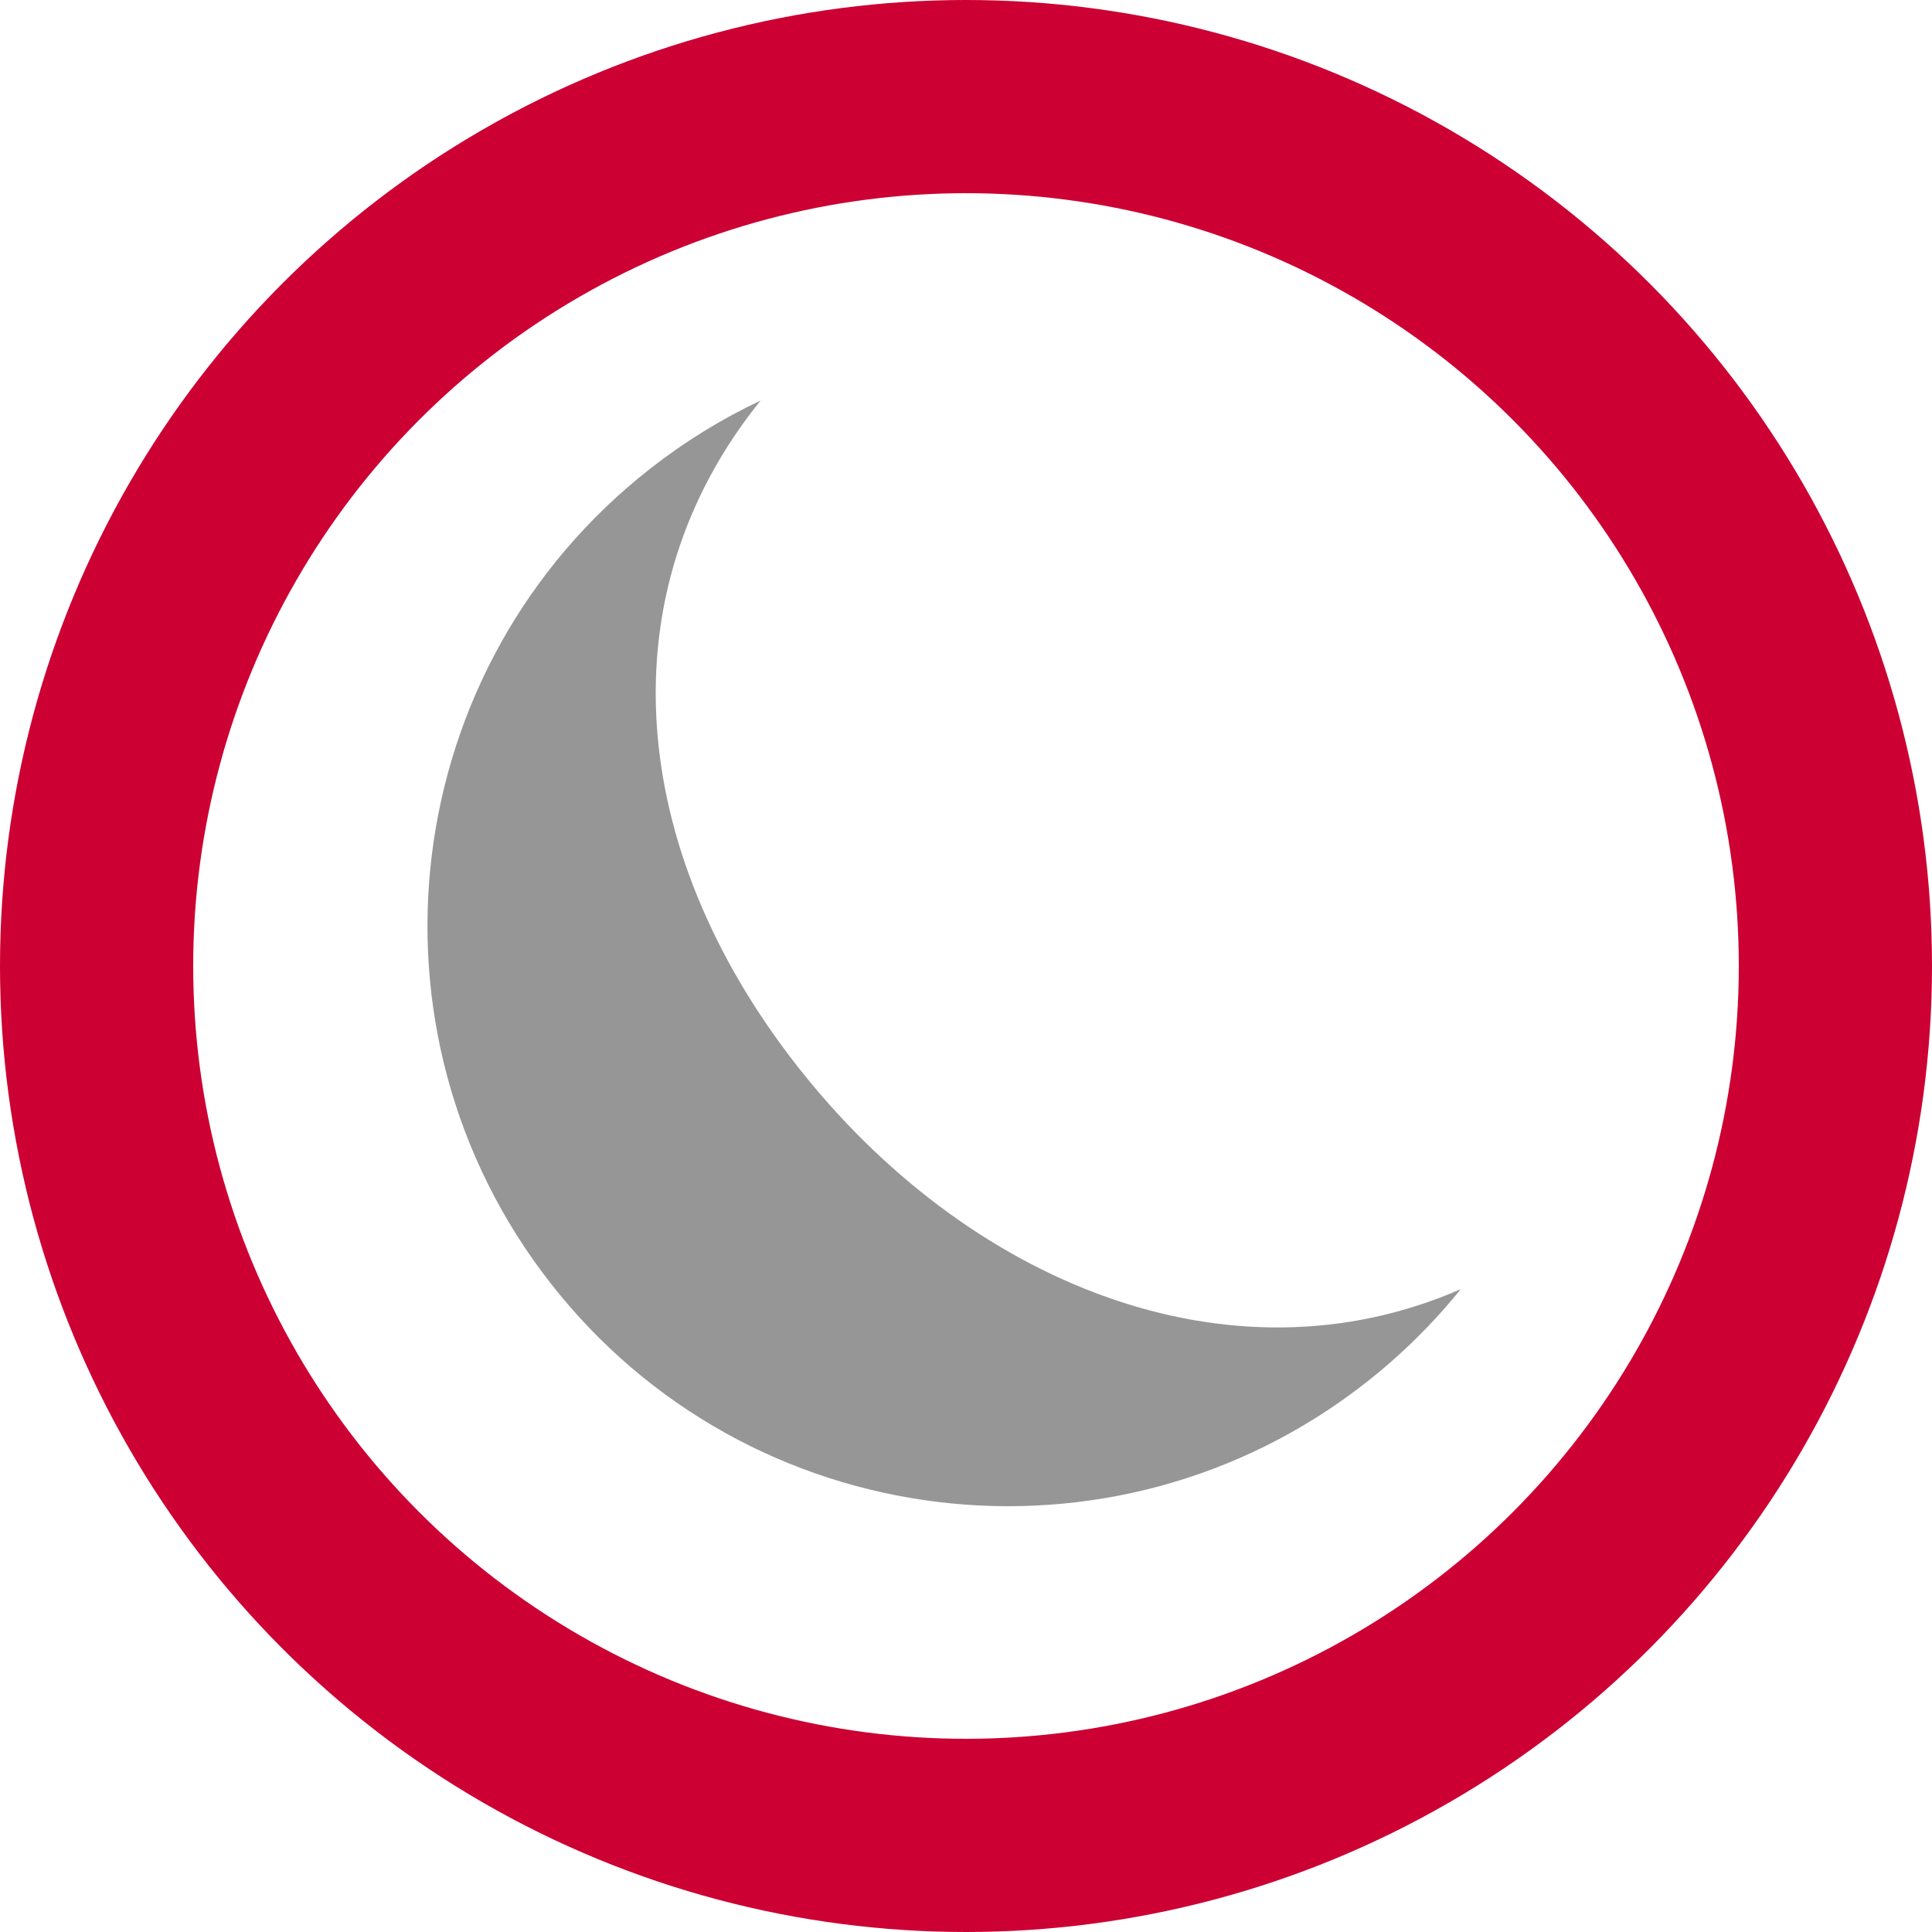 <?xml version="1.0" encoding="UTF-8" standalone="no"?>
<svg width="20px" height="20px" viewBox="0 0 20 20" version="1.1" xmlns="http://www.w3.org/2000/svg" xmlns:xlink="http://www.w3.org/1999/xlink">
    <!-- Generator: Sketch 3.6.1 (26313) - http://www.bohemiancoding.com/sketch -->
    <title>meno_luminoso</title>
    <desc>Created with Sketch.</desc>
    <defs></defs>
    <g id="Page-1" stroke="none" stroke-width="1" fill="none" fill-rule="evenodd">
        <g id="Artboard-1-Copy-2" transform="translate(-221, -390)">
            <g id="meno_luminoso" transform="translate(222, 391)">
                <circle id="Oval-1" stroke="#cc0033" stroke-width="2" cx="9" cy="9" r="9"></circle>
                <path d="M11.303,15.859 C10.86,15.962 10.399,16.017 9.925,16.017 C6.607,16.017 3.916,13.327 3.916,10.009 C3.916,6.69 6.607,4 9.925,4 C10.382,4 10.827,4.051 11.255,4.148 C8.755,4.727 7.312,6.955 7.312,9.799 C7.312,12.66 8.773,15.21 11.303,15.859 Z" id="Combined-Shape" fill="#969696" transform="translate(7.61, 10.009) rotate(-38) translate(-7.61, -10.009) "></path>
            </g>
        </g>
    </g>
</svg>